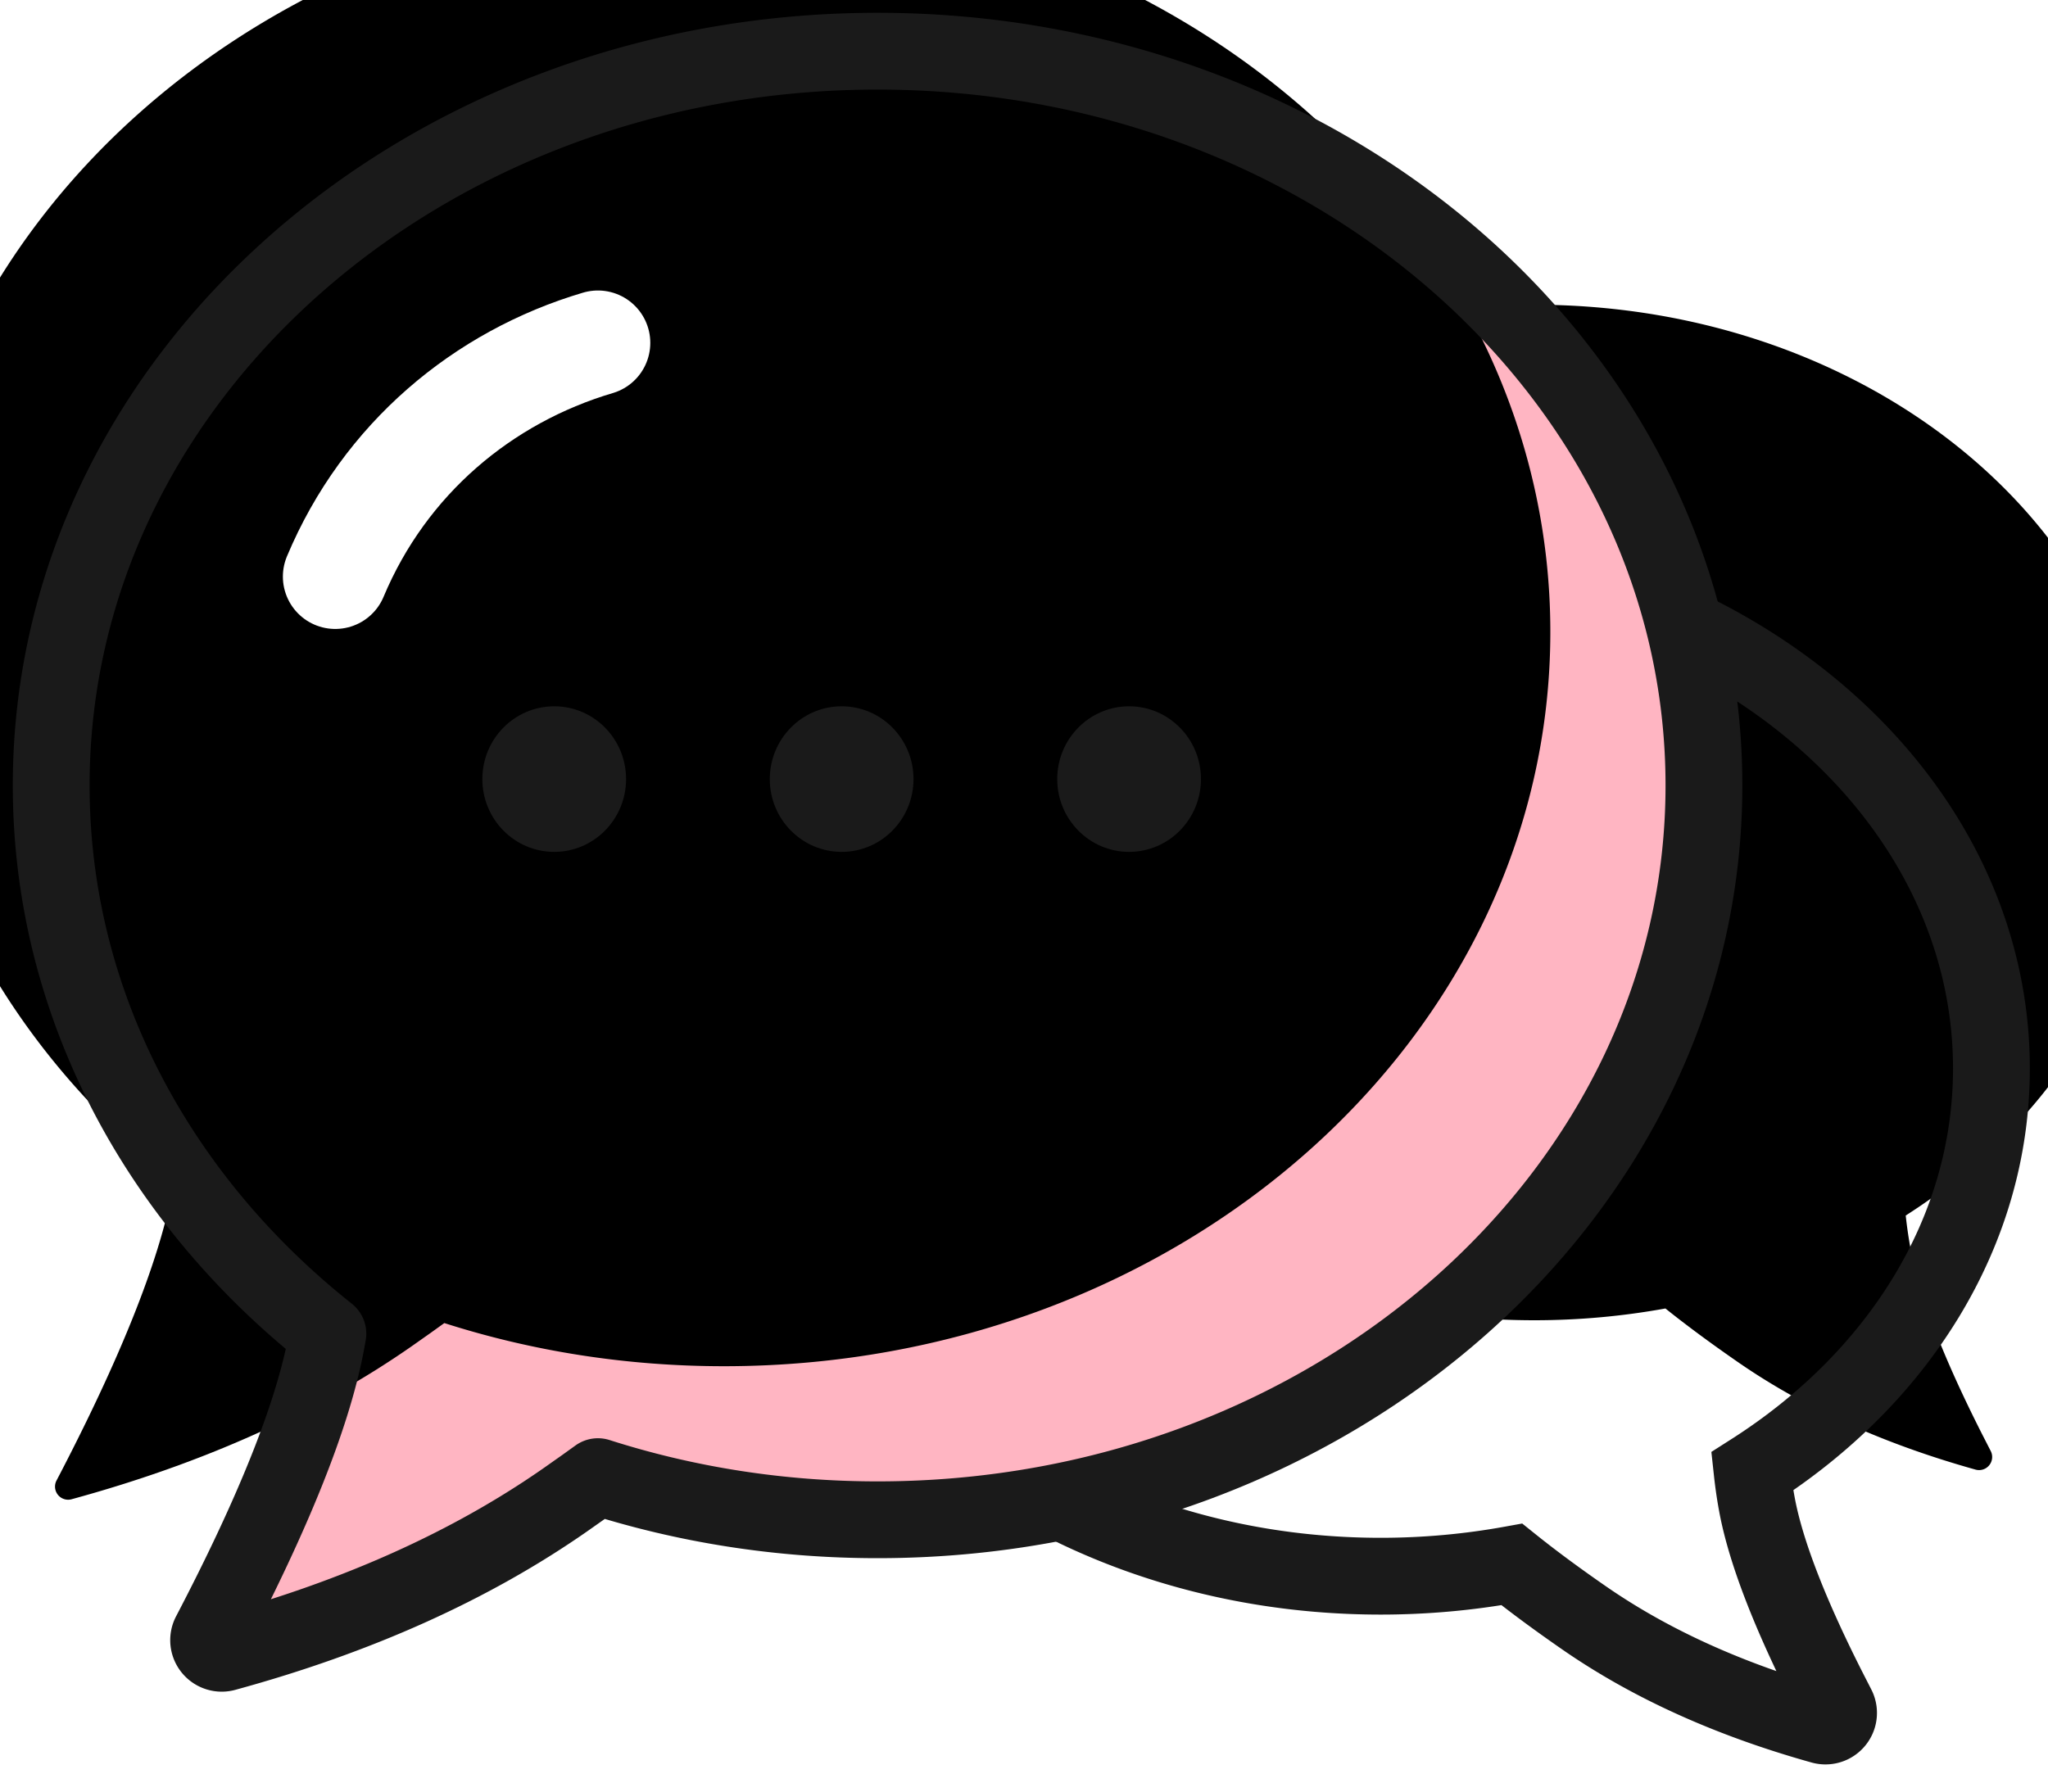 <svg width="40" height="35" viewBox="0 0 40 35" xmlns="http://www.w3.org/2000/svg" xmlns:xlink="http://www.w3.org/1999/xlink">
    <defs>
        <filter x="-13.6%" y="-14.3%" width="127.2%" height="128.6%" filterUnits="objectBoundingBox" id="0z764zw43b">
            <feOffset dx="-3" dy="-5" in="SourceAlpha" result="shadowOffsetInner1"/>
            <feComposite in="shadowOffsetInner1" in2="SourceAlpha" operator="arithmetic" k2="-1" k3="1" result="shadowInnerInner1"/>
            <feColorMatrix values="0 0 0 0 0 0 0 0 0 0 0 0 0 0 0 0 0 0 0.051 0" in="shadowInnerInner1"/>
        </filter>
        <filter x="-7%" y="-7.2%" width="113.9%" height="114.4%" filterUnits="objectBoundingBox" id="5s7f1rw5xd">
            <feOffset dx="-3" dy="-3" in="SourceAlpha" result="shadowOffsetInner1"/>
            <feComposite in="shadowOffsetInner1" in2="SourceAlpha" operator="arithmetic" k2="-1" k3="1" result="shadowInnerInner1"/>
            <feColorMatrix values="0 0 0 0 0 0 0 0 0 0 0 0 0 0 0 0 0 0 0.115 0" in="shadowInnerInner1"/>
        </filter>
        <path d="M25.965 9.954c6.589 0 11.93 4.44 11.93 9.919 0 5.478-5.341 9.919-11.93 9.919-.88 0-1.737-.08-2.563-.23-.41.329-.88.676-1.408 1.042-1.298.9-2.848 1.602-4.649 2.106a.256.256 0 0 1-.298-.36l.176-.344c.742-1.465 1.202-2.65 1.38-3.553.045-.231.08-.467.106-.707-2.842-1.813-4.674-4.665-4.674-7.873 0-5.478 5.341-9.92 11.93-9.92z" id="hfo1acjgja"/>
        <path d="M16.14 0c8.914 0 16.14 6.422 16.14 14.344S25.055 28.69 16.14 28.69c-1.917 0-3.756-.297-5.462-.843l-.26.187-.366.258c-1.85 1.292-4.07 2.291-6.658 2.998a.256.256 0 0 1-.29-.367c1.232-2.358 1.984-4.234 2.256-5.63l.044-.238C2.087 22.426 0 18.602 0 14.344 0 6.422 7.226 0 16.14 0z" id="n6fpw1cwyc"/>
    </defs>
    <g fill="none" fill-rule="evenodd">
        <g transform="matrix(-1 0 0 1 52.93 1)">
            <use fill="#FFF" xlink:href="#hfo1acjgja"/>
            <use fill="#000" filter="url(#0z764zw43b)" xlink:href="#hfo1acjgja"/>
            <use stroke="#1A1A1A" stroke-width="1.5" xlink:href="#hfo1acjgja"/>
        </g>
        <g stroke-linejoin="round" transform="translate(1 1)">
            <use fill="#FFB5C2" xlink:href="#n6fpw1cwyc"/>
            <use fill="#000" filter="url(#5s7f1rw5xd)" xlink:href="#n6fpw1cwyc"/>
            <use stroke="#1A1A1A" stroke-width="1.5" xlink:href="#n6fpw1cwyc"/>
        </g>
        <path d="M10.825 16.642c.775 0 1.403-.637 1.403-1.422 0-.785-.628-1.422-1.403-1.422-.776 0-1.404.637-1.404 1.422 0 .785.628 1.422 1.404 1.422zm5.614 0c.775 0 1.403-.637 1.403-1.422 0-.785-.628-1.422-1.403-1.422-.776 0-1.404.637-1.404 1.422 0 .785.628 1.422 1.404 1.422zm5.614 0c.775 0 1.403-.637 1.403-1.422 0-.785-.628-1.422-1.403-1.422-.776 0-1.404.637-1.404 1.422 0 .785.628 1.422 1.404 1.422z" fill="#1A1A1A"/>
        <path d="M11.678 6.698c-2.247.665-4.167 2.268-5.13 4.566" stroke="#FFF" stroke-width="2.046" stroke-linecap="round"/>
    </g>
</svg>
